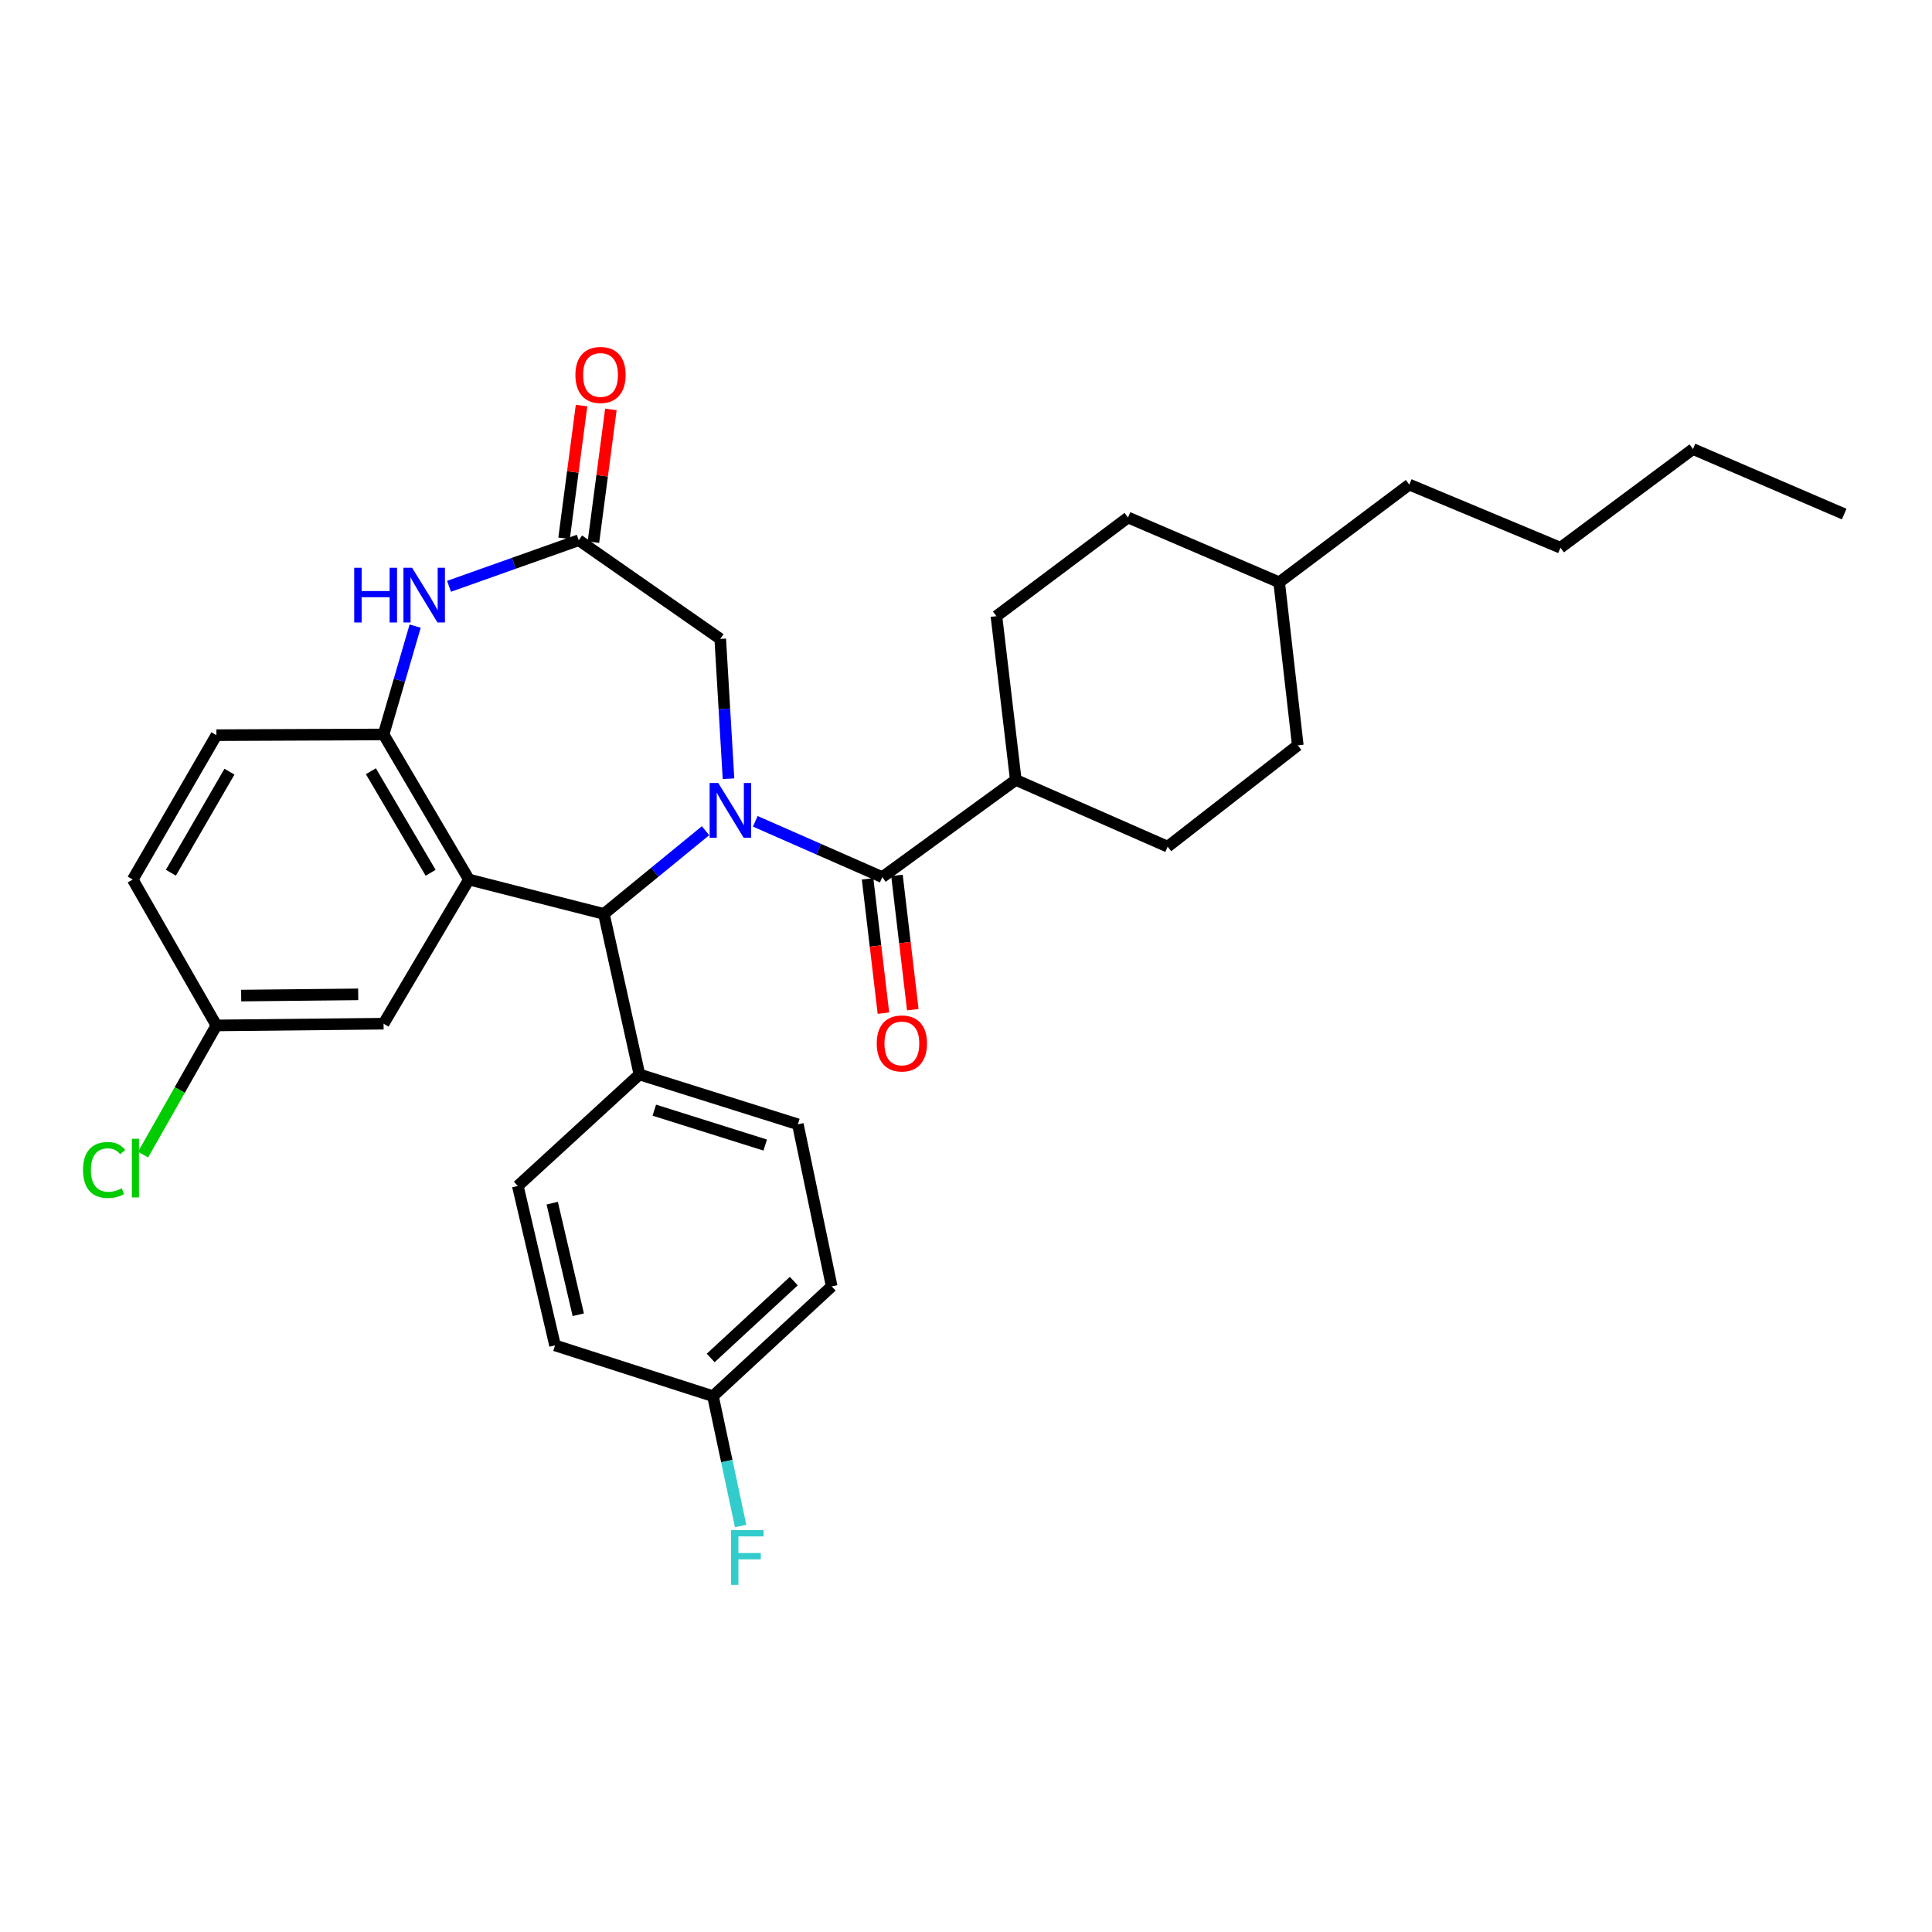 <?xml version='1.0' encoding='iso-8859-1'?>
<svg version='1.1' baseProfile='full'
              xmlns='http://www.w3.org/2000/svg'
                      xmlns:rdkit='http://www.rdkit.org/xml'
                      xmlns:xlink='http://www.w3.org/1999/xlink'
                  xml:space='preserve'
width='1000px' height='1000px' viewBox='0 0 1000 1000'>
<!-- END OF HEADER -->
<rect style='opacity:1.0;fill:#FFFFFF;stroke:none' width='1000' height='1000' x='0' y='0'> </rect>
<path class='bond-1' d='M 365.186,429.974 L 338.879,451.508' style='fill:none;fill-rule:evenodd;stroke:#0000FF;stroke-width:6px;stroke-linecap:butt;stroke-linejoin:miter;stroke-opacity:1' />
<path class='bond-1' d='M 338.879,451.508 L 312.572,473.043' style='fill:none;fill-rule:evenodd;stroke:#000000;stroke-width:6px;stroke-linecap:butt;stroke-linejoin:miter;stroke-opacity:1' />
<path class='bond-2' d='M 390.928,425.112 L 423.796,439.553' style='fill:none;fill-rule:evenodd;stroke:#0000FF;stroke-width:6px;stroke-linecap:butt;stroke-linejoin:miter;stroke-opacity:1' />
<path class='bond-2' d='M 423.796,439.553 L 456.664,453.993' style='fill:none;fill-rule:evenodd;stroke:#000000;stroke-width:6px;stroke-linecap:butt;stroke-linejoin:miter;stroke-opacity:1' />
<path class='bond-6' d='M 377.073,403.068 L 374.937,366.881' style='fill:none;fill-rule:evenodd;stroke:#0000FF;stroke-width:6px;stroke-linecap:butt;stroke-linejoin:miter;stroke-opacity:1' />
<path class='bond-6' d='M 374.937,366.881 L 372.8,330.695' style='fill:none;fill-rule:evenodd;stroke:#000000;stroke-width:6px;stroke-linecap:butt;stroke-linejoin:miter;stroke-opacity:1' />
<path class='bond-0' d='M 242.721,455.252 L 312.572,473.043' style='fill:none;fill-rule:evenodd;stroke:#000000;stroke-width:6px;stroke-linecap:butt;stroke-linejoin:miter;stroke-opacity:1' />
<path class='bond-3' d='M 242.721,455.252 L 198.538,380.152' style='fill:none;fill-rule:evenodd;stroke:#000000;stroke-width:6px;stroke-linecap:butt;stroke-linejoin:miter;stroke-opacity:1' />
<path class='bond-3' d='M 222.894,451.753 L 191.966,399.182' style='fill:none;fill-rule:evenodd;stroke:#000000;stroke-width:6px;stroke-linecap:butt;stroke-linejoin:miter;stroke-opacity:1' />
<path class='bond-7' d='M 242.721,455.252 L 198.538,529.859' style='fill:none;fill-rule:evenodd;stroke:#000000;stroke-width:6px;stroke-linecap:butt;stroke-linejoin:miter;stroke-opacity:1' />
<path class='bond-8' d='M 312.572,473.043 L 330.966,556.141' style='fill:none;fill-rule:evenodd;stroke:#000000;stroke-width:6px;stroke-linecap:butt;stroke-linejoin:miter;stroke-opacity:1' />
<path class='bond-9' d='M 456.664,453.993 L 525.774,403.685' style='fill:none;fill-rule:evenodd;stroke:#000000;stroke-width:6px;stroke-linecap:butt;stroke-linejoin:miter;stroke-opacity:1' />
<path class='bond-10' d='M 449.059,454.89 L 453.158,489.651' style='fill:none;fill-rule:evenodd;stroke:#000000;stroke-width:6px;stroke-linecap:butt;stroke-linejoin:miter;stroke-opacity:1' />
<path class='bond-10' d='M 453.158,489.651 L 457.257,524.412' style='fill:none;fill-rule:evenodd;stroke:#FF0000;stroke-width:6px;stroke-linecap:butt;stroke-linejoin:miter;stroke-opacity:1' />
<path class='bond-10' d='M 464.268,453.096 L 468.367,487.858' style='fill:none;fill-rule:evenodd;stroke:#000000;stroke-width:6px;stroke-linecap:butt;stroke-linejoin:miter;stroke-opacity:1' />
<path class='bond-10' d='M 468.367,487.858 L 472.466,522.619' style='fill:none;fill-rule:evenodd;stroke:#FF0000;stroke-width:6px;stroke-linecap:butt;stroke-linejoin:miter;stroke-opacity:1' />
<path class='bond-12' d='M 198.538,380.152 L 112.012,380.526' style='fill:none;fill-rule:evenodd;stroke:#000000;stroke-width:6px;stroke-linecap:butt;stroke-linejoin:miter;stroke-opacity:1' />
<path class='bond-31' d='M 198.538,380.152 L 206.712,352.114' style='fill:none;fill-rule:evenodd;stroke:#000000;stroke-width:6px;stroke-linecap:butt;stroke-linejoin:miter;stroke-opacity:1' />
<path class='bond-31' d='M 206.712,352.114 L 214.886,324.076' style='fill:none;fill-rule:evenodd;stroke:#0000FF;stroke-width:6px;stroke-linecap:butt;stroke-linejoin:miter;stroke-opacity:1' />
<path class='bond-4' d='M 232.424,303.469 L 265.993,291.545' style='fill:none;fill-rule:evenodd;stroke:#0000FF;stroke-width:6px;stroke-linecap:butt;stroke-linejoin:miter;stroke-opacity:1' />
<path class='bond-4' d='M 265.993,291.545 L 299.563,279.621' style='fill:none;fill-rule:evenodd;stroke:#000000;stroke-width:6px;stroke-linecap:butt;stroke-linejoin:miter;stroke-opacity:1' />
<path class='bond-5' d='M 299.563,279.621 L 372.8,330.695' style='fill:none;fill-rule:evenodd;stroke:#000000;stroke-width:6px;stroke-linecap:butt;stroke-linejoin:miter;stroke-opacity:1' />
<path class='bond-11' d='M 307.155,280.62 L 311.674,246.263' style='fill:none;fill-rule:evenodd;stroke:#000000;stroke-width:6px;stroke-linecap:butt;stroke-linejoin:miter;stroke-opacity:1' />
<path class='bond-11' d='M 311.674,246.263 L 316.194,211.905' style='fill:none;fill-rule:evenodd;stroke:#FF0000;stroke-width:6px;stroke-linecap:butt;stroke-linejoin:miter;stroke-opacity:1' />
<path class='bond-11' d='M 291.971,278.622 L 296.49,244.265' style='fill:none;fill-rule:evenodd;stroke:#000000;stroke-width:6px;stroke-linecap:butt;stroke-linejoin:miter;stroke-opacity:1' />
<path class='bond-11' d='M 296.49,244.265 L 301.01,209.908' style='fill:none;fill-rule:evenodd;stroke:#FF0000;stroke-width:6px;stroke-linecap:butt;stroke-linejoin:miter;stroke-opacity:1' />
<path class='bond-17' d='M 198.538,529.859 L 112.012,530.761' style='fill:none;fill-rule:evenodd;stroke:#000000;stroke-width:6px;stroke-linecap:butt;stroke-linejoin:miter;stroke-opacity:1' />
<path class='bond-17' d='M 185.4,514.681 L 124.831,515.312' style='fill:none;fill-rule:evenodd;stroke:#000000;stroke-width:6px;stroke-linecap:butt;stroke-linejoin:miter;stroke-opacity:1' />
<path class='bond-13' d='M 330.966,556.141 L 412.975,581.946' style='fill:none;fill-rule:evenodd;stroke:#000000;stroke-width:6px;stroke-linecap:butt;stroke-linejoin:miter;stroke-opacity:1' />
<path class='bond-13' d='M 338.671,574.62 L 396.077,592.683' style='fill:none;fill-rule:evenodd;stroke:#000000;stroke-width:6px;stroke-linecap:butt;stroke-linejoin:miter;stroke-opacity:1' />
<path class='bond-14' d='M 330.966,556.141 L 268.023,613.859' style='fill:none;fill-rule:evenodd;stroke:#000000;stroke-width:6px;stroke-linecap:butt;stroke-linejoin:miter;stroke-opacity:1' />
<path class='bond-15' d='M 525.774,403.685 L 604.372,438.228' style='fill:none;fill-rule:evenodd;stroke:#000000;stroke-width:6px;stroke-linecap:butt;stroke-linejoin:miter;stroke-opacity:1' />
<path class='bond-16' d='M 525.774,403.685 L 515.752,318.928' style='fill:none;fill-rule:evenodd;stroke:#000000;stroke-width:6px;stroke-linecap:butt;stroke-linejoin:miter;stroke-opacity:1' />
<path class='bond-34' d='M 112.012,380.526 L 68.706,455.252' style='fill:none;fill-rule:evenodd;stroke:#000000;stroke-width:6px;stroke-linecap:butt;stroke-linejoin:miter;stroke-opacity:1' />
<path class='bond-34' d='M 118.766,399.414 L 88.452,451.722' style='fill:none;fill-rule:evenodd;stroke:#000000;stroke-width:6px;stroke-linecap:butt;stroke-linejoin:miter;stroke-opacity:1' />
<path class='bond-20' d='M 412.975,581.946 L 430.484,665.818' style='fill:none;fill-rule:evenodd;stroke:#000000;stroke-width:6px;stroke-linecap:butt;stroke-linejoin:miter;stroke-opacity:1' />
<path class='bond-21' d='M 268.023,613.859 L 287.286,696.37' style='fill:none;fill-rule:evenodd;stroke:#000000;stroke-width:6px;stroke-linecap:butt;stroke-linejoin:miter;stroke-opacity:1' />
<path class='bond-21' d='M 285.826,622.754 L 299.31,680.512' style='fill:none;fill-rule:evenodd;stroke:#000000;stroke-width:6px;stroke-linecap:butt;stroke-linejoin:miter;stroke-opacity:1' />
<path class='bond-24' d='M 604.372,438.228 L 671.738,385.784' style='fill:none;fill-rule:evenodd;stroke:#000000;stroke-width:6px;stroke-linecap:butt;stroke-linejoin:miter;stroke-opacity:1' />
<path class='bond-25' d='M 515.752,318.928 L 583.867,267.854' style='fill:none;fill-rule:evenodd;stroke:#000000;stroke-width:6px;stroke-linecap:butt;stroke-linejoin:miter;stroke-opacity:1' />
<path class='bond-19' d='M 112.012,530.761 L 68.706,455.252' style='fill:none;fill-rule:evenodd;stroke:#000000;stroke-width:6px;stroke-linecap:butt;stroke-linejoin:miter;stroke-opacity:1' />
<path class='bond-22' d='M 112.012,530.761 L 93.033,564.192' style='fill:none;fill-rule:evenodd;stroke:#000000;stroke-width:6px;stroke-linecap:butt;stroke-linejoin:miter;stroke-opacity:1' />
<path class='bond-22' d='M 93.033,564.192 L 74.055,597.622' style='fill:none;fill-rule:evenodd;stroke:#00CC00;stroke-width:6px;stroke-linecap:butt;stroke-linejoin:miter;stroke-opacity:1' />
<path class='bond-18' d='M 369.031,722.651 L 287.286,696.37' style='fill:none;fill-rule:evenodd;stroke:#000000;stroke-width:6px;stroke-linecap:butt;stroke-linejoin:miter;stroke-opacity:1' />
<path class='bond-23' d='M 369.031,722.651 L 376.19,756.257' style='fill:none;fill-rule:evenodd;stroke:#000000;stroke-width:6px;stroke-linecap:butt;stroke-linejoin:miter;stroke-opacity:1' />
<path class='bond-23' d='M 376.19,756.257 L 383.35,789.863' style='fill:none;fill-rule:evenodd;stroke:#33CCCC;stroke-width:6px;stroke-linecap:butt;stroke-linejoin:miter;stroke-opacity:1' />
<path class='bond-32' d='M 369.031,722.651 L 430.484,665.818' style='fill:none;fill-rule:evenodd;stroke:#000000;stroke-width:6px;stroke-linecap:butt;stroke-linejoin:miter;stroke-opacity:1' />
<path class='bond-32' d='M 367.851,702.883 L 410.868,663.099' style='fill:none;fill-rule:evenodd;stroke:#000000;stroke-width:6px;stroke-linecap:butt;stroke-linejoin:miter;stroke-opacity:1' />
<path class='bond-33' d='M 671.738,385.784 L 662.09,301.393' style='fill:none;fill-rule:evenodd;stroke:#000000;stroke-width:6px;stroke-linecap:butt;stroke-linejoin:miter;stroke-opacity:1' />
<path class='bond-26' d='M 583.867,267.854 L 662.09,301.393' style='fill:none;fill-rule:evenodd;stroke:#000000;stroke-width:6px;stroke-linecap:butt;stroke-linejoin:miter;stroke-opacity:1' />
<path class='bond-27' d='M 662.09,301.393 L 729.448,250.821' style='fill:none;fill-rule:evenodd;stroke:#000000;stroke-width:6px;stroke-linecap:butt;stroke-linejoin:miter;stroke-opacity:1' />
<path class='bond-28' d='M 729.448,250.821 L 807.688,283.501' style='fill:none;fill-rule:evenodd;stroke:#000000;stroke-width:6px;stroke-linecap:butt;stroke-linejoin:miter;stroke-opacity:1' />
<path class='bond-29' d='M 807.688,283.501 L 876.289,232.427' style='fill:none;fill-rule:evenodd;stroke:#000000;stroke-width:6px;stroke-linecap:butt;stroke-linejoin:miter;stroke-opacity:1' />
<path class='bond-30' d='M 876.289,232.427 L 954.545,266.085' style='fill:none;fill-rule:evenodd;stroke:#000000;stroke-width:6px;stroke-linecap:butt;stroke-linejoin:miter;stroke-opacity:1' />
<path  class='atom-0' d='M 371.781 405.291
L 381.061 420.291
Q 381.981 421.771, 383.461 424.451
Q 384.941 427.131, 385.021 427.291
L 385.021 405.291
L 388.781 405.291
L 388.781 433.611
L 384.901 433.611
L 374.941 417.211
Q 373.781 415.291, 372.541 413.091
Q 371.341 410.891, 370.981 410.211
L 370.981 433.611
L 367.301 433.611
L 367.301 405.291
L 371.781 405.291
' fill='#0000FF'/>
<path  class='atom-5' d='M 183.342 293.878
L 187.182 293.878
L 187.182 305.918
L 201.662 305.918
L 201.662 293.878
L 205.502 293.878
L 205.502 322.198
L 201.662 322.198
L 201.662 309.118
L 187.182 309.118
L 187.182 322.198
L 183.342 322.198
L 183.342 293.878
' fill='#0000FF'/>
<path  class='atom-5' d='M 213.302 293.878
L 222.582 308.878
Q 223.502 310.358, 224.982 313.038
Q 226.462 315.718, 226.542 315.878
L 226.542 293.878
L 230.302 293.878
L 230.302 322.198
L 226.422 322.198
L 216.462 305.798
Q 215.302 303.878, 214.062 301.678
Q 212.862 299.478, 212.502 298.798
L 212.502 322.198
L 208.822 322.198
L 208.822 293.878
L 213.302 293.878
' fill='#0000FF'/>
<path  class='atom-11' d='M 453.805 540.081
Q 453.805 533.281, 457.165 529.481
Q 460.525 525.681, 466.805 525.681
Q 473.085 525.681, 476.445 529.481
Q 479.805 533.281, 479.805 540.081
Q 479.805 546.961, 476.405 550.881
Q 473.005 554.761, 466.805 554.761
Q 460.565 554.761, 457.165 550.881
Q 453.805 547.001, 453.805 540.081
M 466.805 551.561
Q 471.125 551.561, 473.445 548.681
Q 475.805 545.761, 475.805 540.081
Q 475.805 534.521, 473.445 531.721
Q 471.125 528.881, 466.805 528.881
Q 462.485 528.881, 460.125 531.681
Q 457.805 534.481, 457.805 540.081
Q 457.805 545.801, 460.125 548.681
Q 462.485 551.561, 466.805 551.561
' fill='#FF0000'/>
<path  class='atom-12' d='M 297.827 194.068
Q 297.827 187.268, 301.187 183.468
Q 304.547 179.668, 310.827 179.668
Q 317.107 179.668, 320.467 183.468
Q 323.827 187.268, 323.827 194.068
Q 323.827 200.948, 320.427 204.868
Q 317.027 208.748, 310.827 208.748
Q 304.587 208.748, 301.187 204.868
Q 297.827 200.988, 297.827 194.068
M 310.827 205.548
Q 315.147 205.548, 317.467 202.668
Q 319.827 199.748, 319.827 194.068
Q 319.827 188.508, 317.467 185.708
Q 315.147 182.868, 310.827 182.868
Q 306.507 182.868, 304.147 185.668
Q 301.827 188.468, 301.827 194.068
Q 301.827 199.788, 304.147 202.668
Q 306.507 205.548, 310.827 205.548
' fill='#FF0000'/>
<path  class='atom-23' d='M 42.972 605.582
Q 42.972 598.542, 46.252 594.862
Q 49.572 591.142, 55.852 591.142
Q 61.692 591.142, 64.812 595.262
L 62.172 597.422
Q 59.892 594.422, 55.852 594.422
Q 51.572 594.422, 49.292 597.302
Q 47.052 600.142, 47.052 605.582
Q 47.052 611.182, 49.372 614.062
Q 51.732 616.942, 56.292 616.942
Q 59.412 616.942, 63.052 615.062
L 64.172 618.062
Q 62.692 619.022, 60.452 619.582
Q 58.212 620.142, 55.732 620.142
Q 49.572 620.142, 46.252 616.382
Q 42.972 612.622, 42.972 605.582
' fill='#00CC00'/>
<path  class='atom-23' d='M 68.252 589.422
L 71.932 589.422
L 71.932 619.782
L 68.252 619.782
L 68.252 589.422
' fill='#00CC00'/>
<path  class='atom-24' d='M 378.401 791.998
L 395.241 791.998
L 395.241 795.238
L 382.201 795.238
L 382.201 803.838
L 393.801 803.838
L 393.801 807.118
L 382.201 807.118
L 382.201 820.318
L 378.401 820.318
L 378.401 791.998
' fill='#33CCCC'/>
</svg>
